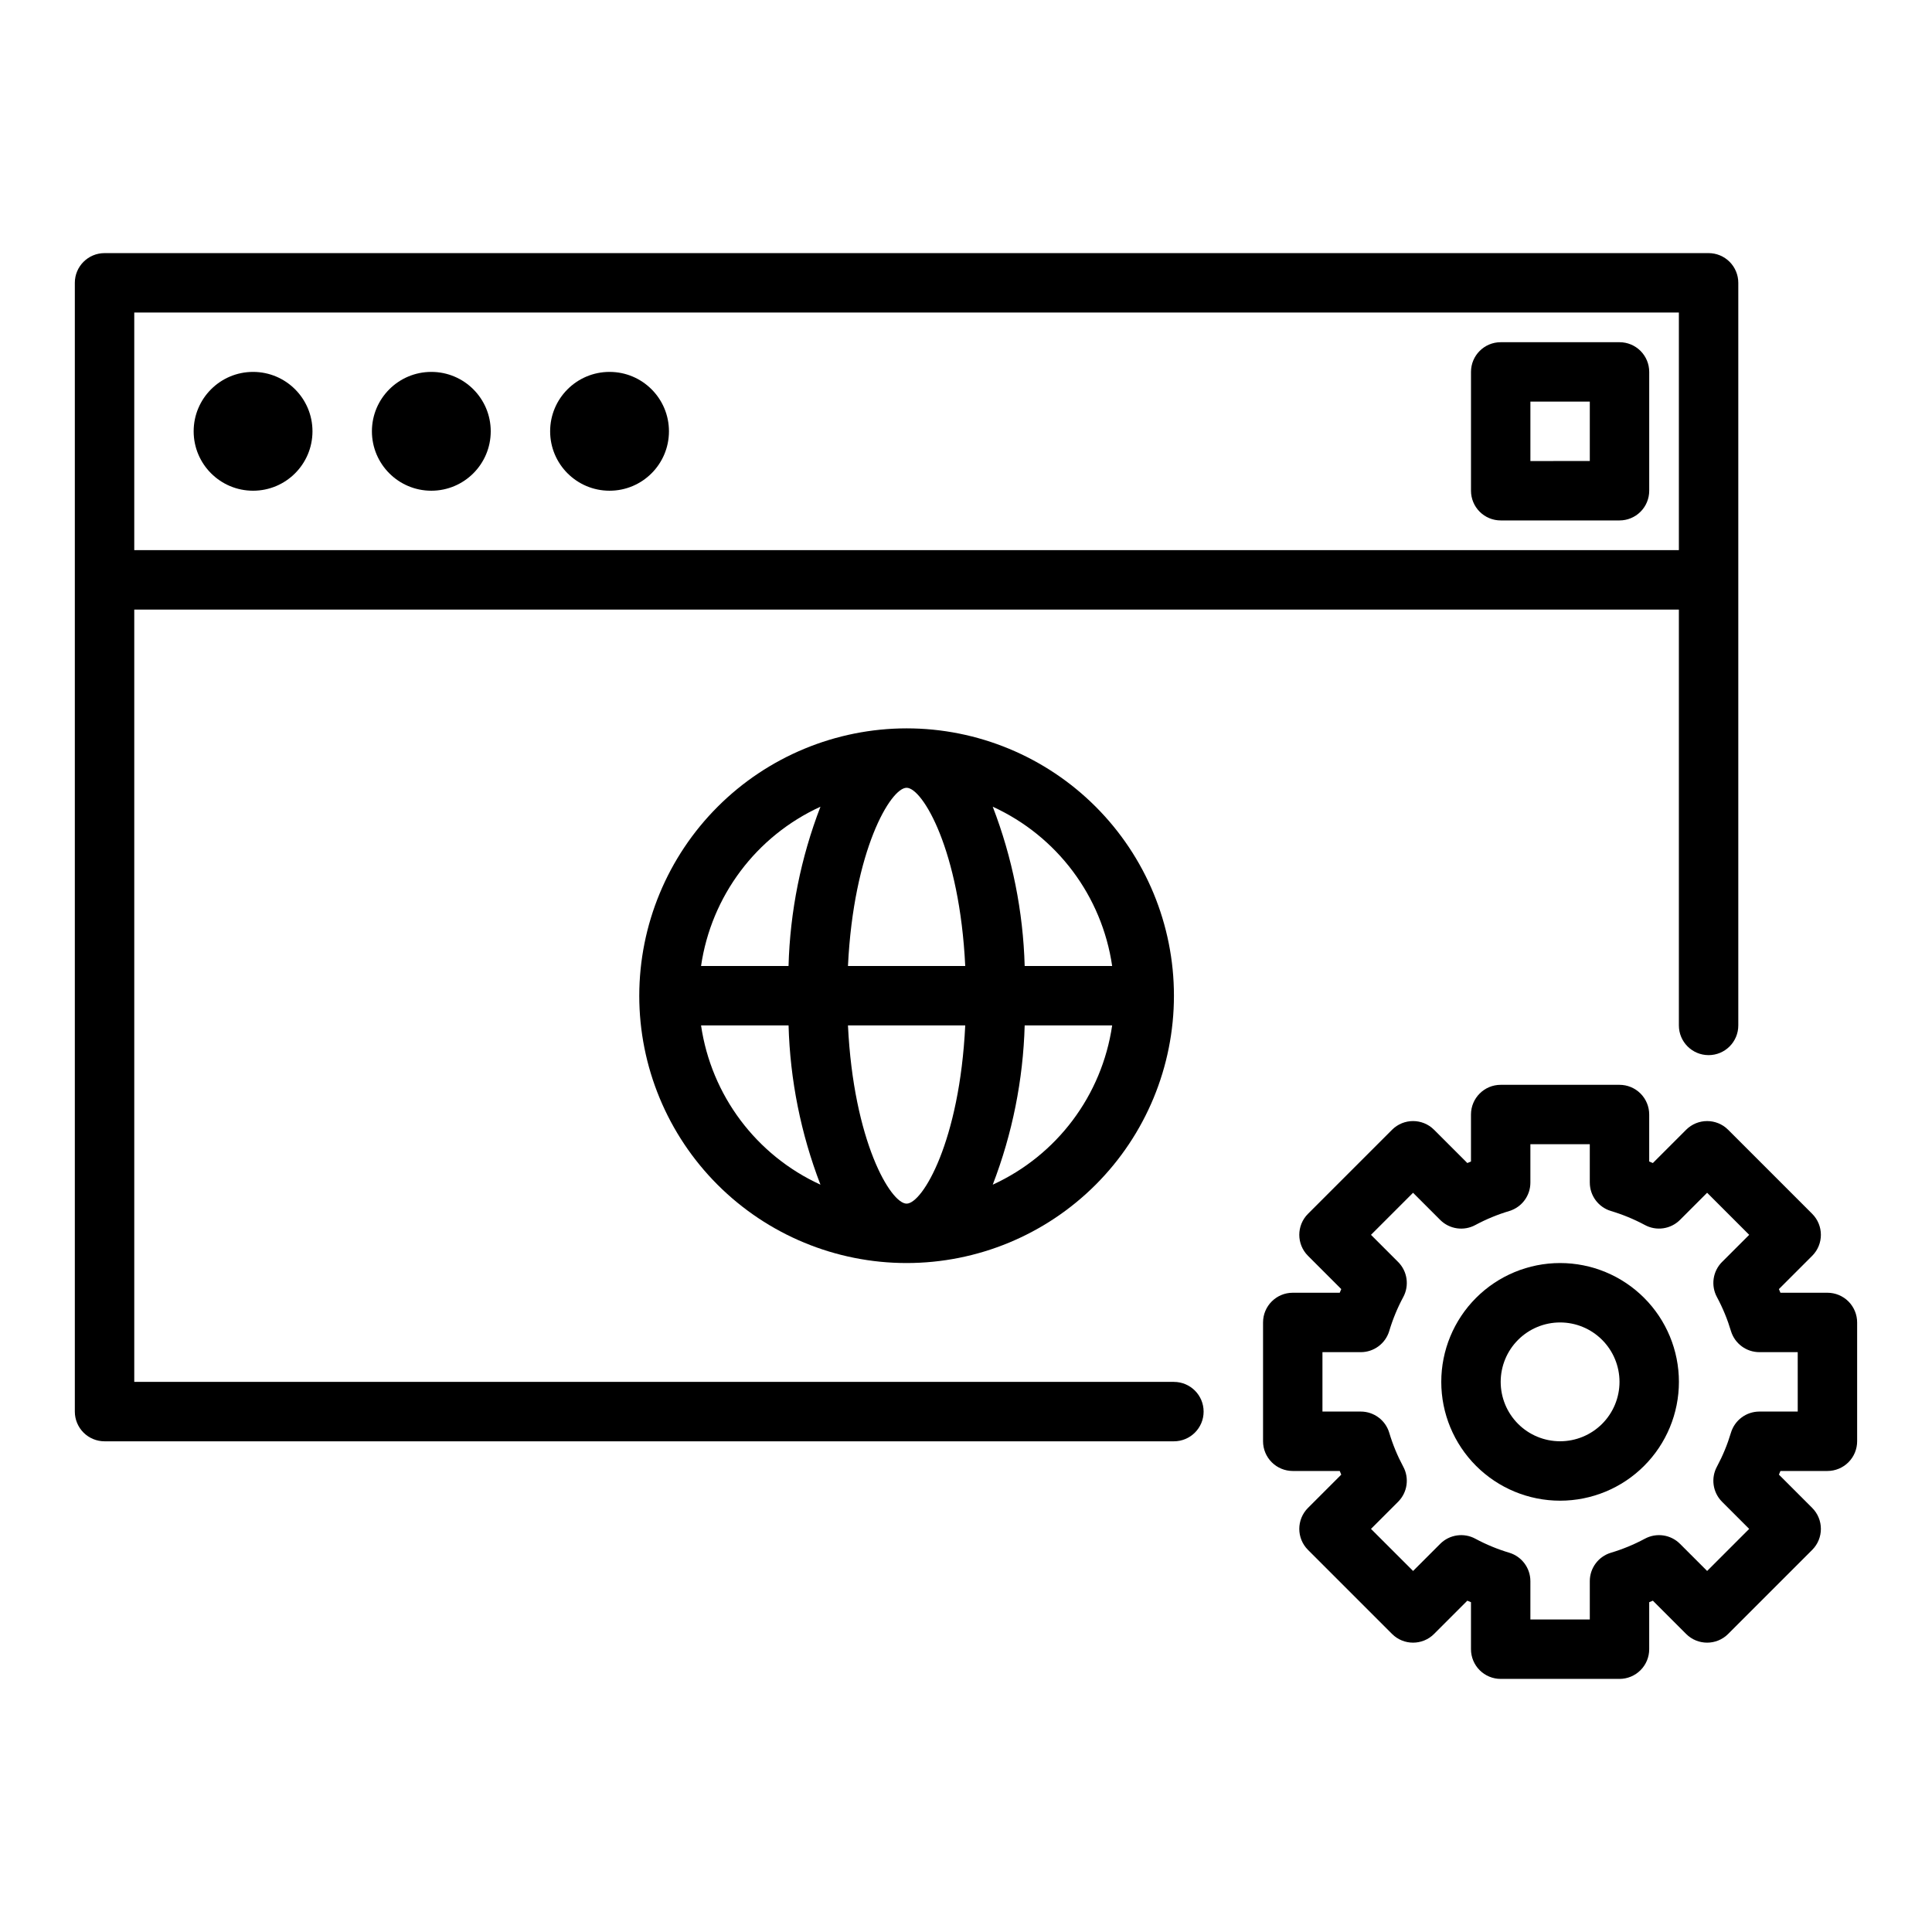 <?xml version="1.0" encoding="UTF-8"?>
<!-- Uploaded to: ICON Repo, www.svgrepo.com, Generator: ICON Repo Mixer Tools -->
<svg fill="#000000" width="800px" height="800px" version="1.1" viewBox="144 144 512 512" xmlns="http://www.w3.org/2000/svg">
 <g>
  <path d="m455.1 510.21h-275.52v-204.67h409.34v110.21c0 4.348 3.527 7.871 7.875 7.871 4.348 0 7.871-3.523 7.871-7.871v-196.8c0-2.086-0.832-4.09-2.305-5.566-1.477-1.477-3.481-2.305-5.566-2.305h-425.09c-4.348 0-7.875 3.523-7.875 7.871v299.14c0 2.09 0.832 4.09 2.309 5.566 1.477 1.477 3.477 2.305 5.566 2.305h283.39c4.348 0 7.875-3.523 7.875-7.871s-3.527-7.871-7.875-7.871zm133.82-283.39v62.977h-409.34v-62.977z"/>
  <path d="m557.44 478.72c-8.352 0-16.359 3.316-22.266 9.223-5.902 5.906-9.223 13.914-9.223 22.266 0 8.352 3.32 16.359 9.223 22.266 5.906 5.906 13.914 9.223 22.266 9.223s16.363-3.316 22.266-9.223c5.906-5.906 9.223-13.914 9.223-22.266 0-8.352-3.316-16.359-9.223-22.266-5.902-5.906-13.914-9.223-22.266-9.223zm0 47.23c-4.176 0-8.18-1.656-11.133-4.609-2.949-2.953-4.609-6.957-4.609-11.133s1.66-8.18 4.609-11.133c2.953-2.953 6.957-4.613 11.133-4.613s8.18 1.66 11.133 4.613c2.953 2.953 4.613 6.957 4.613 11.133s-1.66 8.18-4.613 11.133c-2.953 2.953-6.957 4.609-11.133 4.609z"/>
  <path d="m628.29 486.59h-12.457c-0.133-0.332-0.27-0.652-0.402-0.969l8.816-8.816h0.004c3.07-3.074 3.07-8.055 0-11.129l-22.277-22.277c-3.074-3.074-8.059-3.074-11.133 0l-8.816 8.816-0.969-0.402v-12.453c0-2.09-0.828-4.09-2.305-5.566-1.477-1.477-3.481-2.305-5.566-2.305h-31.488c-4.348 0-7.871 3.523-7.871 7.871v12.453l-0.969 0.402-8.816-8.816c-3.074-3.074-8.059-3.074-11.133 0l-22.277 22.277c-3.074 3.074-3.074 8.055 0 11.129l8.816 8.816c-0.133 0.324-0.27 0.645-0.402 0.969h-12.453c-4.348 0-7.871 3.523-7.871 7.871v31.488c0 2.09 0.828 4.09 2.305 5.566 1.477 1.477 3.481 2.309 5.566 2.309h12.453c0.133 0.332 0.27 0.652 0.402 0.969l-8.816 8.816c-3.074 3.074-3.074 8.055 0 11.129l22.277 22.277c3.074 3.074 8.059 3.074 11.133 0l8.816-8.816 0.969 0.402v12.453c0 2.09 0.828 4.09 2.305 5.566 1.477 1.477 3.477 2.305 5.566 2.305h31.488c2.086 0 4.09-0.828 5.566-2.305 1.477-1.477 2.305-3.477 2.305-5.566v-12.453l0.969-0.402 8.816 8.816c3.074 3.074 8.059 3.074 11.133 0l22.277-22.277c3.07-3.074 3.07-8.055 0-11.129l-8.816-8.816c0.133-0.324 0.27-0.645 0.402-0.969h12.453c2.086 0 4.09-0.832 5.566-2.309 1.473-1.477 2.305-3.477 2.305-5.566v-31.488c0-2.086-0.832-4.09-2.305-5.566-1.477-1.473-3.481-2.305-5.566-2.305zm-7.871 31.488h-10.156c-3.465 0-6.523 2.262-7.535 5.574-0.926 3.113-2.164 6.121-3.699 8.98-1.684 3.07-1.137 6.879 1.336 9.352l7.188 7.188-11.145 11.148-7.188-7.188c-2.473-2.473-6.277-3.016-9.344-1.34-2.863 1.535-5.871 2.777-8.984 3.703-3.312 1.008-5.582 4.066-5.578 7.531v10.156h-15.746v-10.156c0.004-3.465-2.262-6.519-5.574-7.531-3.109-0.926-6.121-2.168-8.98-3.703-3.066-1.676-6.871-1.133-9.344 1.34l-7.188 7.188-11.156-11.148 7.188-7.188c2.473-2.469 3.016-6.277 1.34-9.344-1.535-2.859-2.773-5.867-3.699-8.98-1.008-3.316-4.07-5.582-7.535-5.582h-10.156v-15.742h10.156c3.465 0 6.523-2.262 7.535-5.574 0.926-3.113 2.164-6.121 3.699-8.98 1.676-3.066 1.133-6.875-1.34-9.348l-7.188-7.188 11.148-11.148 7.188 7.188v0.004c2.473 2.473 6.281 3.019 9.352 1.336 2.859-1.531 5.871-2.773 8.98-3.699 3.316-1.012 5.582-4.074 5.574-7.539v-10.156h15.742v10.156h0.004c-0.004 3.461 2.258 6.519 5.57 7.531 3.113 0.926 6.121 2.168 8.984 3.699 3.066 1.684 6.879 1.137 9.352-1.336l7.188-7.188 11.148 11.148-7.188 7.188-0.004-0.004c-2.473 2.477-3.019 6.285-1.336 9.355 1.535 2.859 2.773 5.867 3.699 8.98 1.012 3.312 4.07 5.574 7.535 5.574h10.152z"/>
  <path d="m226.81 258.3c0 8.695-7.047 15.746-15.742 15.746-8.695 0-15.746-7.051-15.746-15.746 0-8.695 7.051-15.742 15.746-15.742 8.695 0 15.742 7.047 15.742 15.742"/>
  <path d="m274.05 258.3c0 8.695-7.051 15.746-15.746 15.746-8.695 0-15.742-7.051-15.742-15.746 0-8.695 7.047-15.742 15.742-15.742 8.695 0 15.746 7.047 15.746 15.742"/>
  <path d="m321.28 258.3c0 8.695-7.047 15.746-15.742 15.746-8.695 0-15.746-7.051-15.746-15.746 0-8.695 7.051-15.742 15.746-15.742 8.695 0 15.742 7.047 15.742 15.742"/>
  <path d="m313.41 407.87c0 18.789 7.465 36.809 20.75 50.098 13.289 13.285 31.309 20.75 50.098 20.75 18.789 0 36.812-7.465 50.098-20.75 13.285-13.289 20.75-31.309 20.75-50.098 0-18.789-7.465-36.812-20.75-50.098-13.285-13.285-31.309-20.75-50.098-20.75-18.781 0.02-36.793 7.492-50.074 20.773s-20.754 31.289-20.773 50.074zm86.387-7.871h-31.078c1.48-30.699 11.32-47.23 15.539-47.23 4.219-0.004 14.059 16.527 15.539 47.23zm-15.539 62.977c-4.219 0-14.059-16.531-15.539-47.23h31.078c-1.48 30.699-11.32 47.23-15.539 47.23zm-22.828-105.19c-5.199 13.488-8.059 27.762-8.461 42.211h-23.184c2.703-18.531 14.617-34.422 31.645-42.211zm-31.645 57.953h23.191c0.398 14.449 3.258 28.723 8.453 42.211-17.027-7.789-28.941-23.684-31.645-42.211zm77.301 42.211c5.199-13.488 8.059-27.762 8.465-42.211h23.184c-2.703 18.527-14.621 34.422-31.648 42.211zm31.648-57.953h-23.184c-0.406-14.449-3.266-28.723-8.465-42.211 17.027 7.789 28.945 23.68 31.648 42.211z"/>
  <path d="m541.7 281.92h31.488c2.086 0 4.09-0.828 5.566-2.305 1.477-1.477 2.305-3.481 2.305-5.566v-31.488c0-2.09-0.828-4.09-2.305-5.566-1.477-1.477-3.481-2.305-5.566-2.305h-31.488c-4.348 0-7.871 3.523-7.871 7.871v31.488c0 2.086 0.828 4.09 2.305 5.566 1.477 1.477 3.477 2.305 5.566 2.305zm7.871-31.488h15.742v15.742l-15.742 0.004z"/>
 </g>
</svg>